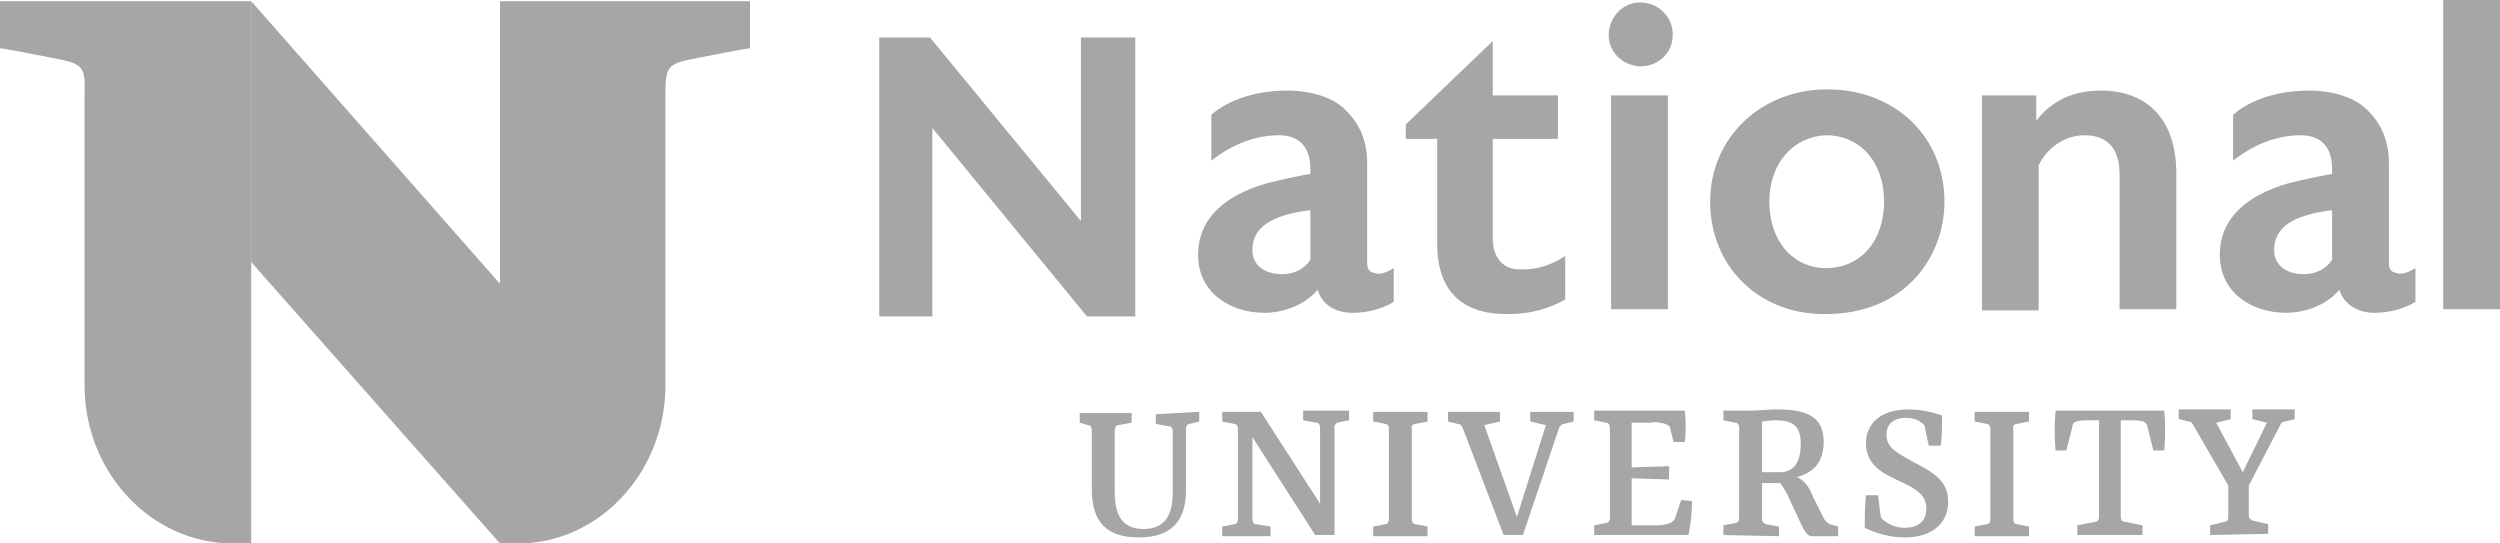 <svg width="276" height="60" viewBox="0 0 276 60" fill="none" xmlns="http://www.w3.org/2000/svg">
<g clip-path="url(#clip0_1587_2476)">
<path d="M119.333 4.133V24.4L102.666 4.133H97.066V34.933H102.933V14.133L120 34.933H125.333V4.133H119.333Z" fill="#A6A6A6"/>
<path d="M153.868 29.6V33.333C152.534 34.133 150.934 34.533 149.334 34.533C147.068 34.533 145.868 33.333 145.468 32C144.001 33.733 141.601 34.533 139.601 34.533C135.734 34.533 132.268 32.267 132.268 28.133C132.268 24.133 135.201 21.6 139.734 20.267C141.334 19.867 143.068 19.467 144.668 19.2V18.667C144.668 16.267 143.468 14.933 141.201 14.933C138.668 14.933 136.134 15.867 133.734 17.733V12.667C135.734 10.933 138.801 10 142.134 10C144.801 10 147.334 10.8 148.668 12.267C150.134 13.733 150.934 15.6 150.934 18V28.933C150.934 29.6 151.068 30 151.734 30.133C152.401 30.4 153.201 30 153.868 29.6ZM141.601 30.267C142.801 30.267 144.001 29.733 144.668 28.667V23.2C140.401 23.733 138.268 25.067 138.268 27.6C138.268 29.2 139.468 30.267 141.601 30.267Z" fill="#A6A6A6"/>
<path d="M158.666 26.933V15.333H155.199V13.733L164.799 4.533V10.533H171.999V15.333H164.799V26.267C164.799 28.4 165.866 29.6 167.466 29.733H168.266C169.866 29.733 171.333 29.2 172.799 28.267V33.067C170.933 34.133 168.799 34.667 166.666 34.667C161.866 34.8 158.666 32.533 158.666 26.933Z" fill="#A6A6A6"/>
<path d="M177.6 3.867C177.6 1.867 179.2 0.267 181.066 0.267C183.066 0.267 184.666 1.867 184.666 3.733V3.867C184.666 5.867 183.066 7.333 181.066 7.333C179.066 7.2 177.6 5.733 177.6 3.867ZM184.133 34.133H177.866V10.533H184.133V34.133Z" fill="#A6A6A6"/>
<path d="M188.801 22.267C188.801 15.2 194.401 9.867 201.734 9.867C209.201 9.867 214.667 15.067 214.667 22.267C214.667 28.4 210.267 34.667 201.601 34.667C194.267 34.8 188.801 29.467 188.801 22.267ZM195.334 22.267C195.334 26.667 198.001 29.6 201.601 29.6C205.334 29.6 208.001 26.667 208.001 22.267C208.001 17.867 205.334 14.933 201.601 14.933C198.001 15.067 195.334 18 195.334 22.267Z" fill="#A6A6A6"/>
<path d="M224.801 10.533V13.333C226.667 10.933 229.067 10 232.001 10C236.267 10 240.267 12.4 240.267 19.2V34.133H234.001V19.2C234.001 17.467 233.467 14.933 230.134 14.933C228.001 14.933 226.001 16.267 225.067 18.267V34.267H218.801V10.533H224.801Z" fill="#A6A6A6"/>
<path d="M266.666 29.6V33.333C265.333 34.133 263.733 34.533 262.133 34.533C260 34.533 258.666 33.333 258.266 32C256.8 33.733 254.4 34.533 252.4 34.533C248.533 34.533 245.066 32.267 245.066 28.133C245.066 24.133 248 21.6 252.533 20.267C254.133 19.867 255.866 19.467 257.466 19.2V18.667C257.466 16.267 256.266 14.933 254 14.933C251.466 14.933 248.933 15.867 246.533 17.733V12.667C248.533 10.933 251.6 10 254.933 10C257.6 10 260.133 10.8 261.466 12.267C262.933 13.733 263.733 15.6 263.733 18V28.933C263.733 29.6 263.866 30 264.533 30.133C265.2 30.4 266 30 266.666 29.6ZM254.4 30.267C255.6 30.267 256.8 29.733 257.466 28.667V23.2C253.2 23.733 251.066 25.067 251.066 27.6C251.066 29.2 252.266 30.267 254.4 30.267Z" fill="#A6A6A6"/>
<path d="M269.732 0H275.999V34.133H269.732V0Z" fill="#A6A6A6"/>
<path d="M132.399 45.467V46.533L131.333 46.8C131.066 46.8 130.933 47.067 130.933 47.333V54.133C130.933 57.867 128.933 59.333 125.733 59.333C122.133 59.333 120.533 57.6 120.533 54V47.467C120.533 47.2 120.399 46.933 120.133 46.933L119.199 46.667V45.6H124.933V46.667L123.466 46.933C123.199 46.933 123.066 47.2 123.066 47.467V54.267C123.066 57.2 124.133 58.4 126.266 58.4C128.533 58.4 129.466 56.933 129.466 54.4V47.6C129.466 47.333 129.333 47.067 129.066 47.067L127.599 46.8V45.733L132.399 45.467Z" fill="#A6A6A6"/>
<path d="M147.334 47.333V59.067H145.2L138.267 48.267V57.333C138.267 57.6 138.4 57.867 138.667 57.867L140.267 58.133V59.2H134.934V58.133L136.267 57.867C136.534 57.867 136.667 57.6 136.667 57.333V47.333C136.667 47.067 136.534 46.8 136.267 46.8L134.934 46.533V45.467H139.2L145.734 55.6V47.2C145.734 46.933 145.6 46.667 145.334 46.667L143.867 46.4V45.333H148.934V46.4L147.6 46.667C147.467 46.8 147.2 47.067 147.334 47.333Z" fill="#A6A6A6"/>
<path d="M157.6 46.533L156.266 46.8C156 46.8 155.733 47.067 155.866 47.333V57.333C155.866 57.6 156 57.867 156.266 57.867L157.6 58.133V59.2H151.6V58.133L152.933 57.867C153.2 57.867 153.333 57.6 153.333 57.333V47.333C153.333 47.067 153.2 46.8 152.933 46.8L151.6 46.533V45.467H157.6V46.533Z" fill="#A6A6A6"/>
<path d="M161.467 47.2C161.334 46.933 161.201 46.8 160.934 46.8L159.867 46.533V45.467H165.601V46.533L163.867 46.933L167.467 57.067L170.667 46.933L168.934 46.533V45.467H173.734V46.533L172.667 46.8C172.401 46.8 172.267 47.067 172.134 47.2L168.134 59.067H166.001L161.467 47.2Z" fill="#A6A6A6"/>
<path d="M184.8 48.933L184.4 47.333C184.4 47.067 184.133 46.933 183.867 46.8C183.333 46.667 182.8 46.533 182.133 46.667H180.133V51.6L184.267 51.467V52.933L180.133 52.8V58H182.533C183.2 58 183.733 58 184.4 57.733C184.667 57.6 184.8 57.467 184.933 57.2L185.6 55.2L186.8 55.333C186.8 56.533 186.667 57.867 186.4 59.067H176V58L177.333 57.733C177.6 57.733 177.733 57.467 177.733 57.2V47.2C177.733 46.933 177.6 46.667 177.333 46.667L176 46.4V45.333H186C186.133 46.533 186.133 47.6 186 48.8H184.8V48.933Z" fill="#A6A6A6"/>
<path d="M190.268 59.067V58L191.601 57.733C191.868 57.733 192.001 57.467 192.001 57.2V47.2C192.001 46.933 191.868 46.667 191.601 46.667L190.268 46.4V45.333H193.201C194.268 45.333 195.068 45.2 196.268 45.2C199.868 45.2 201.334 46.267 201.334 48.8C201.334 51.467 199.734 52.267 198.401 52.667C199.201 53.067 199.734 53.733 200.134 54.8L201.334 57.2C201.468 57.467 201.734 57.733 202.001 57.867L202.934 58.133V59.2H200.001C199.468 59.2 199.068 58.4 198.534 57.2L197.601 55.2C197.334 54.533 196.934 53.867 196.534 53.333H194.534V57.333C194.534 57.6 194.668 57.733 194.934 57.867L196.401 58.133V59.2L190.268 59.067ZM198.801 49.067C198.801 47.2 198.134 46.4 196.001 46.4C195.468 46.4 194.801 46.533 194.534 46.533V52.133H196.534C197.868 52.133 198.801 51.2 198.801 49.067Z" fill="#A6A6A6"/>
<path d="M210.267 59.333C208.801 59.333 207.201 58.933 205.867 58.267C205.867 57.067 205.867 55.867 206.001 54.667H207.334L207.601 56.8C207.601 57.067 207.734 57.333 208.001 57.467C208.667 58 209.467 58.267 210.267 58.267C211.867 58.267 212.667 57.467 212.667 56.133C212.667 54.533 211.334 53.867 209.601 53.067C207.867 52.267 206.001 51.333 206.001 48.933C206.001 46.8 207.601 45.2 210.667 45.2C212.001 45.2 213.201 45.467 214.401 45.867C214.401 46.933 214.401 48.133 214.267 49.2H212.934L212.534 47.333C212.534 47.067 212.401 46.8 212.134 46.667C211.601 46.267 211.067 46.133 210.401 46.133C209.067 46.133 208.267 46.8 208.267 48C208.267 49.467 209.467 50 211.334 51.067C213.201 52 215.067 53.067 215.067 55.2C215.201 57.333 213.734 59.333 210.267 59.333Z" fill="#A6A6A6"/>
<path d="M224 46.533L222.667 46.8C222.4 46.8 222.133 47.067 222.267 47.333V57.333C222.267 57.6 222.4 57.867 222.667 57.867L224 58.133V59.2H218V58.133L219.333 57.867C219.6 57.867 219.733 57.6 219.733 57.333V47.333C219.733 47.067 219.6 46.8 219.333 46.8L218 46.533V45.467H224V46.533Z" fill="#A6A6A6"/>
<path d="M229.334 59.067V58L231.334 57.6C231.601 57.6 231.734 57.333 231.734 57.067V46.4H230.801C230.267 46.4 229.734 46.4 229.201 46.533C228.934 46.667 228.801 46.8 228.801 47.067L228.134 49.733H226.934C226.801 48.267 226.801 46.8 226.934 45.333H238.934C239.067 46.8 239.067 48.267 238.934 49.733H237.734L237.067 47.067C237.067 46.8 236.801 46.667 236.667 46.533C236.134 46.4 235.601 46.4 235.067 46.4H234.134V57.067C234.134 57.333 234.267 57.6 234.534 57.6L236.534 58V59.067H229.334Z" fill="#A6A6A6"/>
<path d="M244 59.067V58L245.6 57.6C245.867 57.6 246 57.467 246 57.067V53.6L242.133 46.933C242 46.667 241.867 46.533 241.6 46.533L240.533 46.267V45.2H246.267V46.267L244.667 46.667L247.6 52.133L250.267 46.667L248.667 46.267V45.2H253.333V46.267L252.267 46.533C252 46.533 251.867 46.667 251.733 46.933L248.267 53.6V56.933C248.267 57.2 248.4 57.333 248.667 57.467L250.4 57.867V58.933L244 59.067Z" fill="#A6A6A6"/>
<path d="M27.733 0.133H0V5.333C0 5.333 0.4 5.333 3.733 6C9.067 7.067 9.467 6.667 9.333 10.533V42.533C9.333 52.133 16.667 60 25.733 60H27.733V0.133Z" fill="#A6A6A6"/>
<path d="M27.732 0.133V28.933L55.199 60V31.333L27.732 0.133Z" fill="#A6A6A6"/>
<path d="M55.066 0.133H82.8V5.333C82.8 5.333 82.4 5.333 79.066 6C73.733 7.067 73.466 6.667 73.466 10.533V42.533C73.466 52.133 66.133 60 57.2 60H55.2V0.133H55.066Z" fill="#A6A6A6"/>
</g>
<defs>
<clipPath id="clip0_1587_2476">
<rect width="276" height="60" fill="white"/>
</clipPath>
</defs>
</svg>

